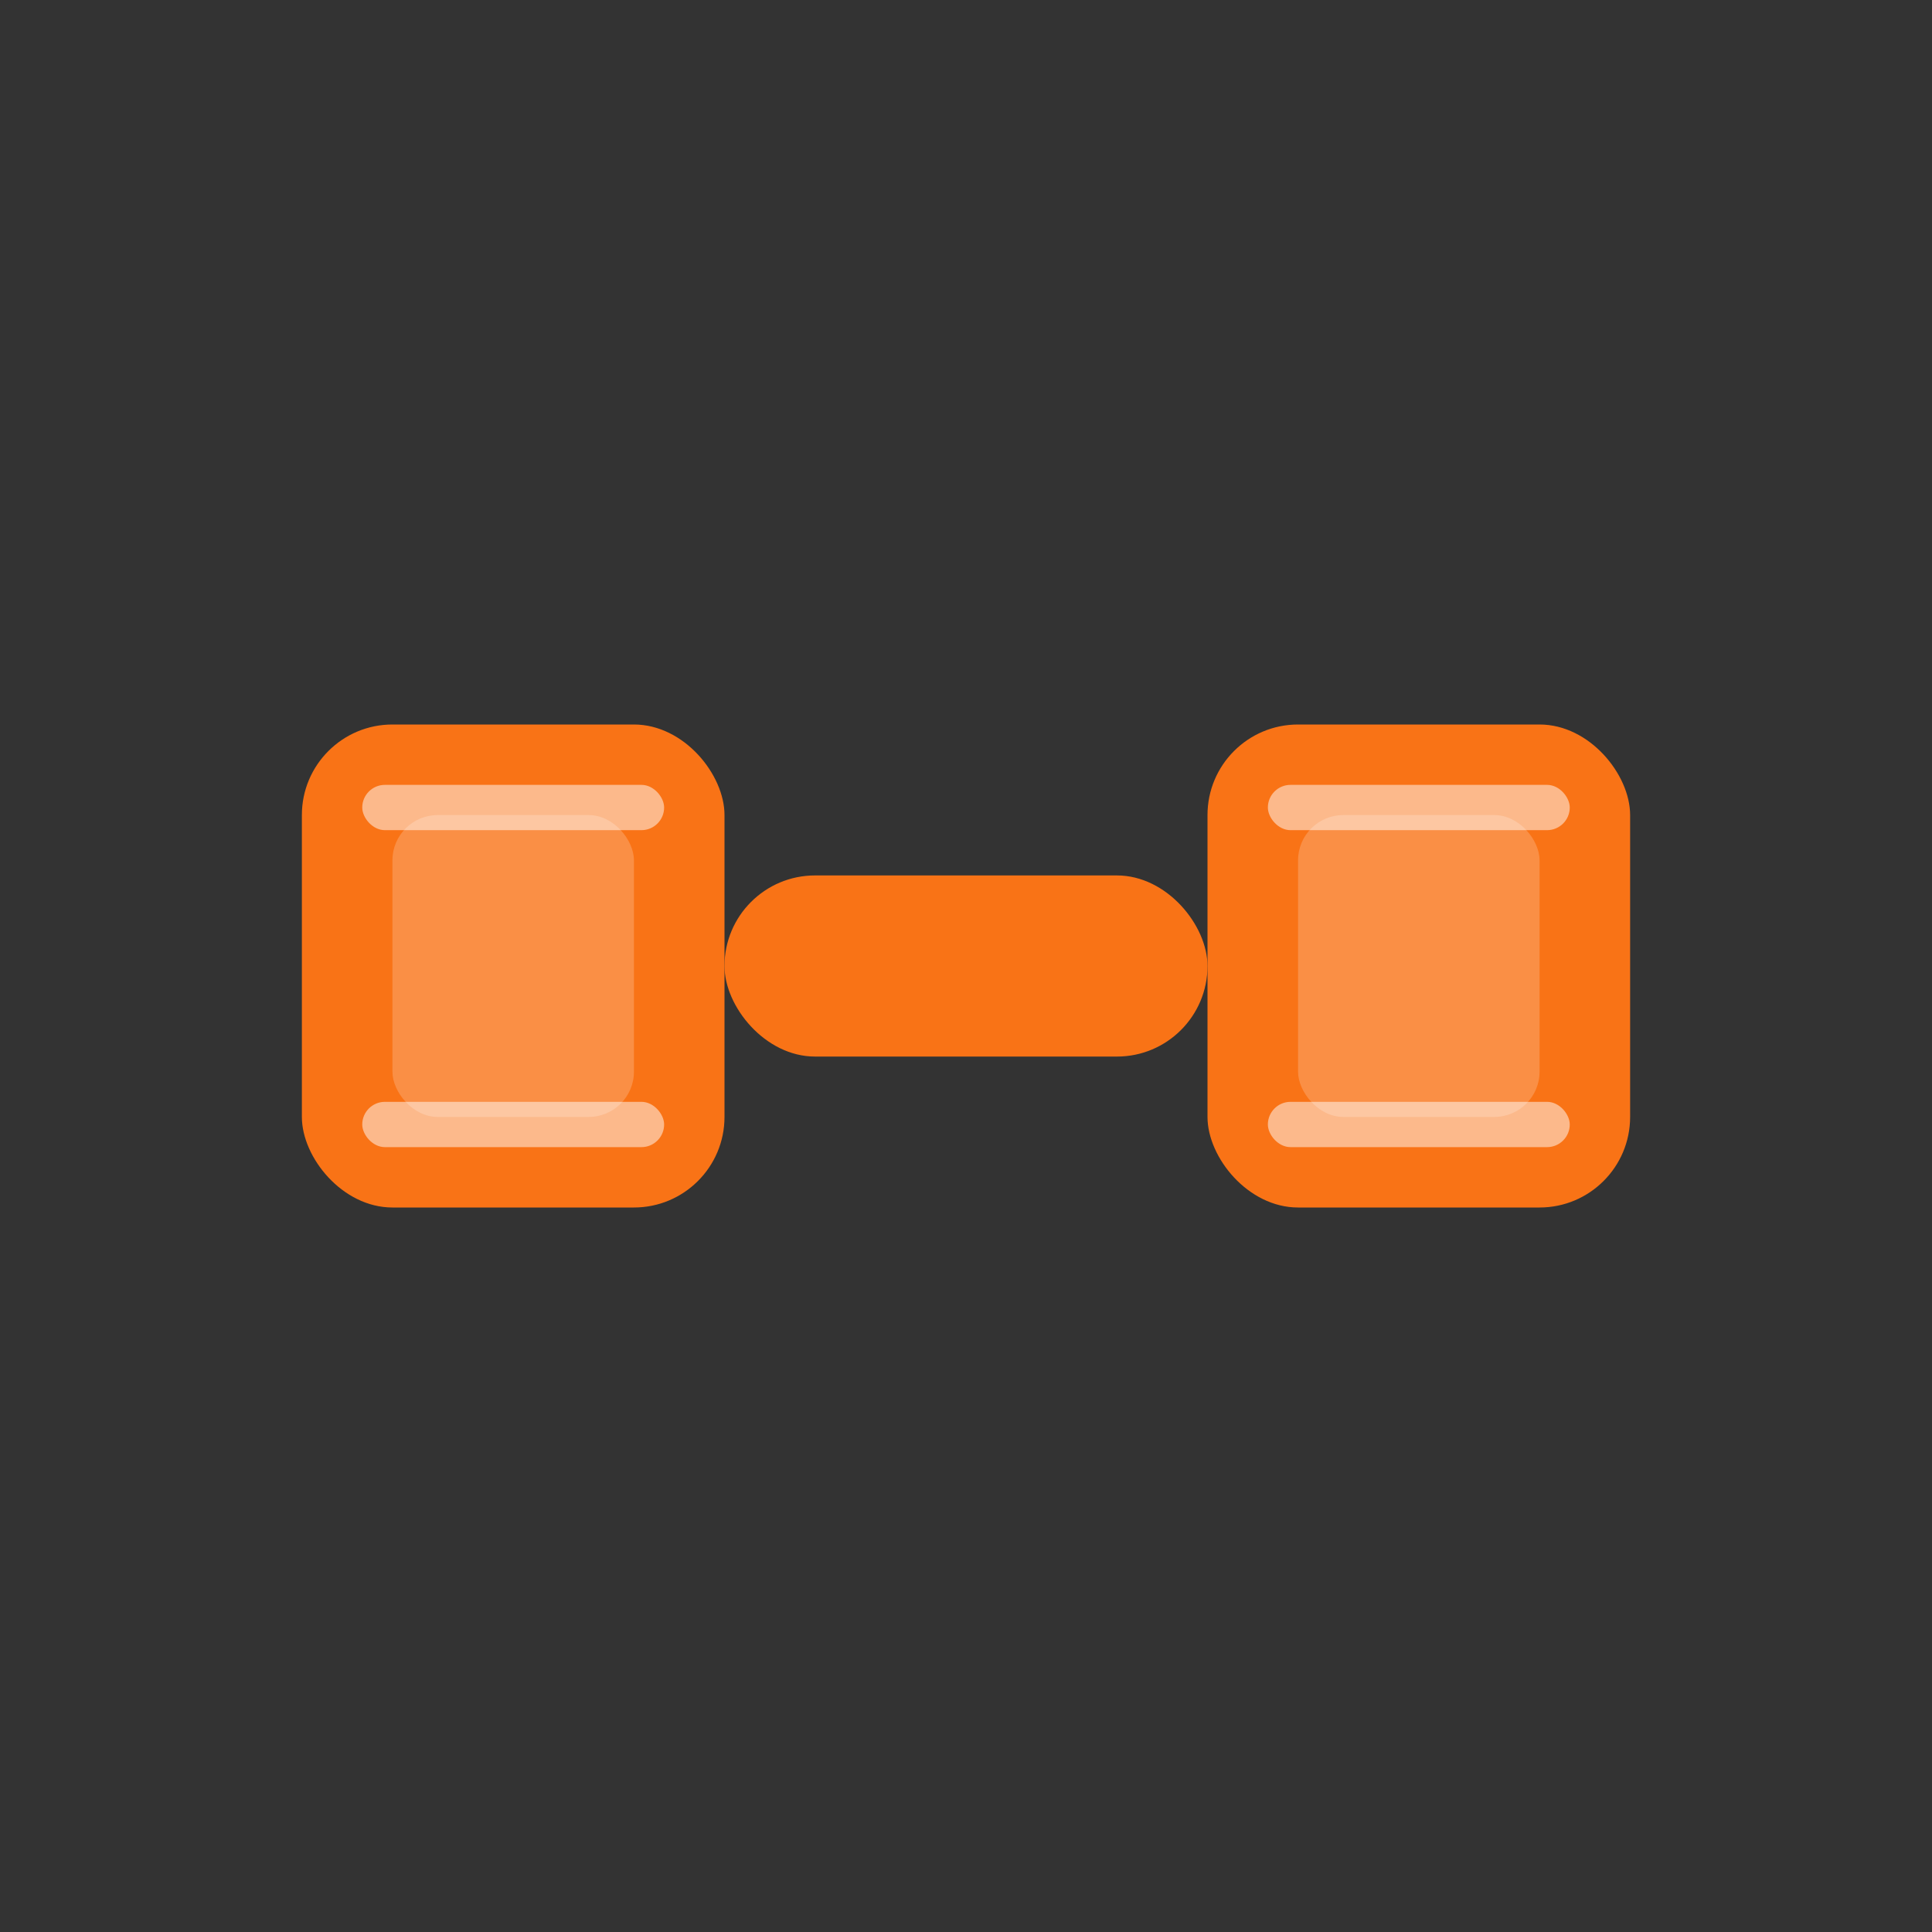 <svg xmlns="http://www.w3.org/2000/svg" viewBox="0 0 128 128" fill="none">
  <rect x="0" y="0" width="128" height="128" fill="#333333" stroke="none"/>
  <!-- Stylized Dumbbell Icon -->
  <!-- Left weight -->
  <rect x="20" y="48" width="28" height="32" rx="6" fill="#f97316"/>
  <!-- Right weight -->
  <rect x="80" y="48" width="28" height="32" rx="6" fill="#f97316"/>
  <!-- Center bar -->
  <rect x="48" y="58" width="32" height="12" rx="6" fill="#f97316"/>
  <!-- Accent lines on weights for depth -->
  <rect x="24" y="52" width="20" height="3" rx="1.5" fill="#fff" opacity="0.5"/>
  <rect x="24" y="73" width="20" height="3" rx="1.5" fill="#fff" opacity="0.5"/>
  <rect x="84" y="52" width="20" height="3" rx="1.5" fill="#fff" opacity="0.5"/>
  <rect x="84" y="73" width="20" height="3" rx="1.5" fill="#fff" opacity="0.5"/>
  <!-- Inner highlight on weights -->
  <rect x="26" y="54" width="16" height="20" rx="3" fill="#fff" opacity="0.2"/>
  <rect x="86" y="54" width="16" height="20" rx="3" fill="#fff" opacity="0.2"/>
</svg>
